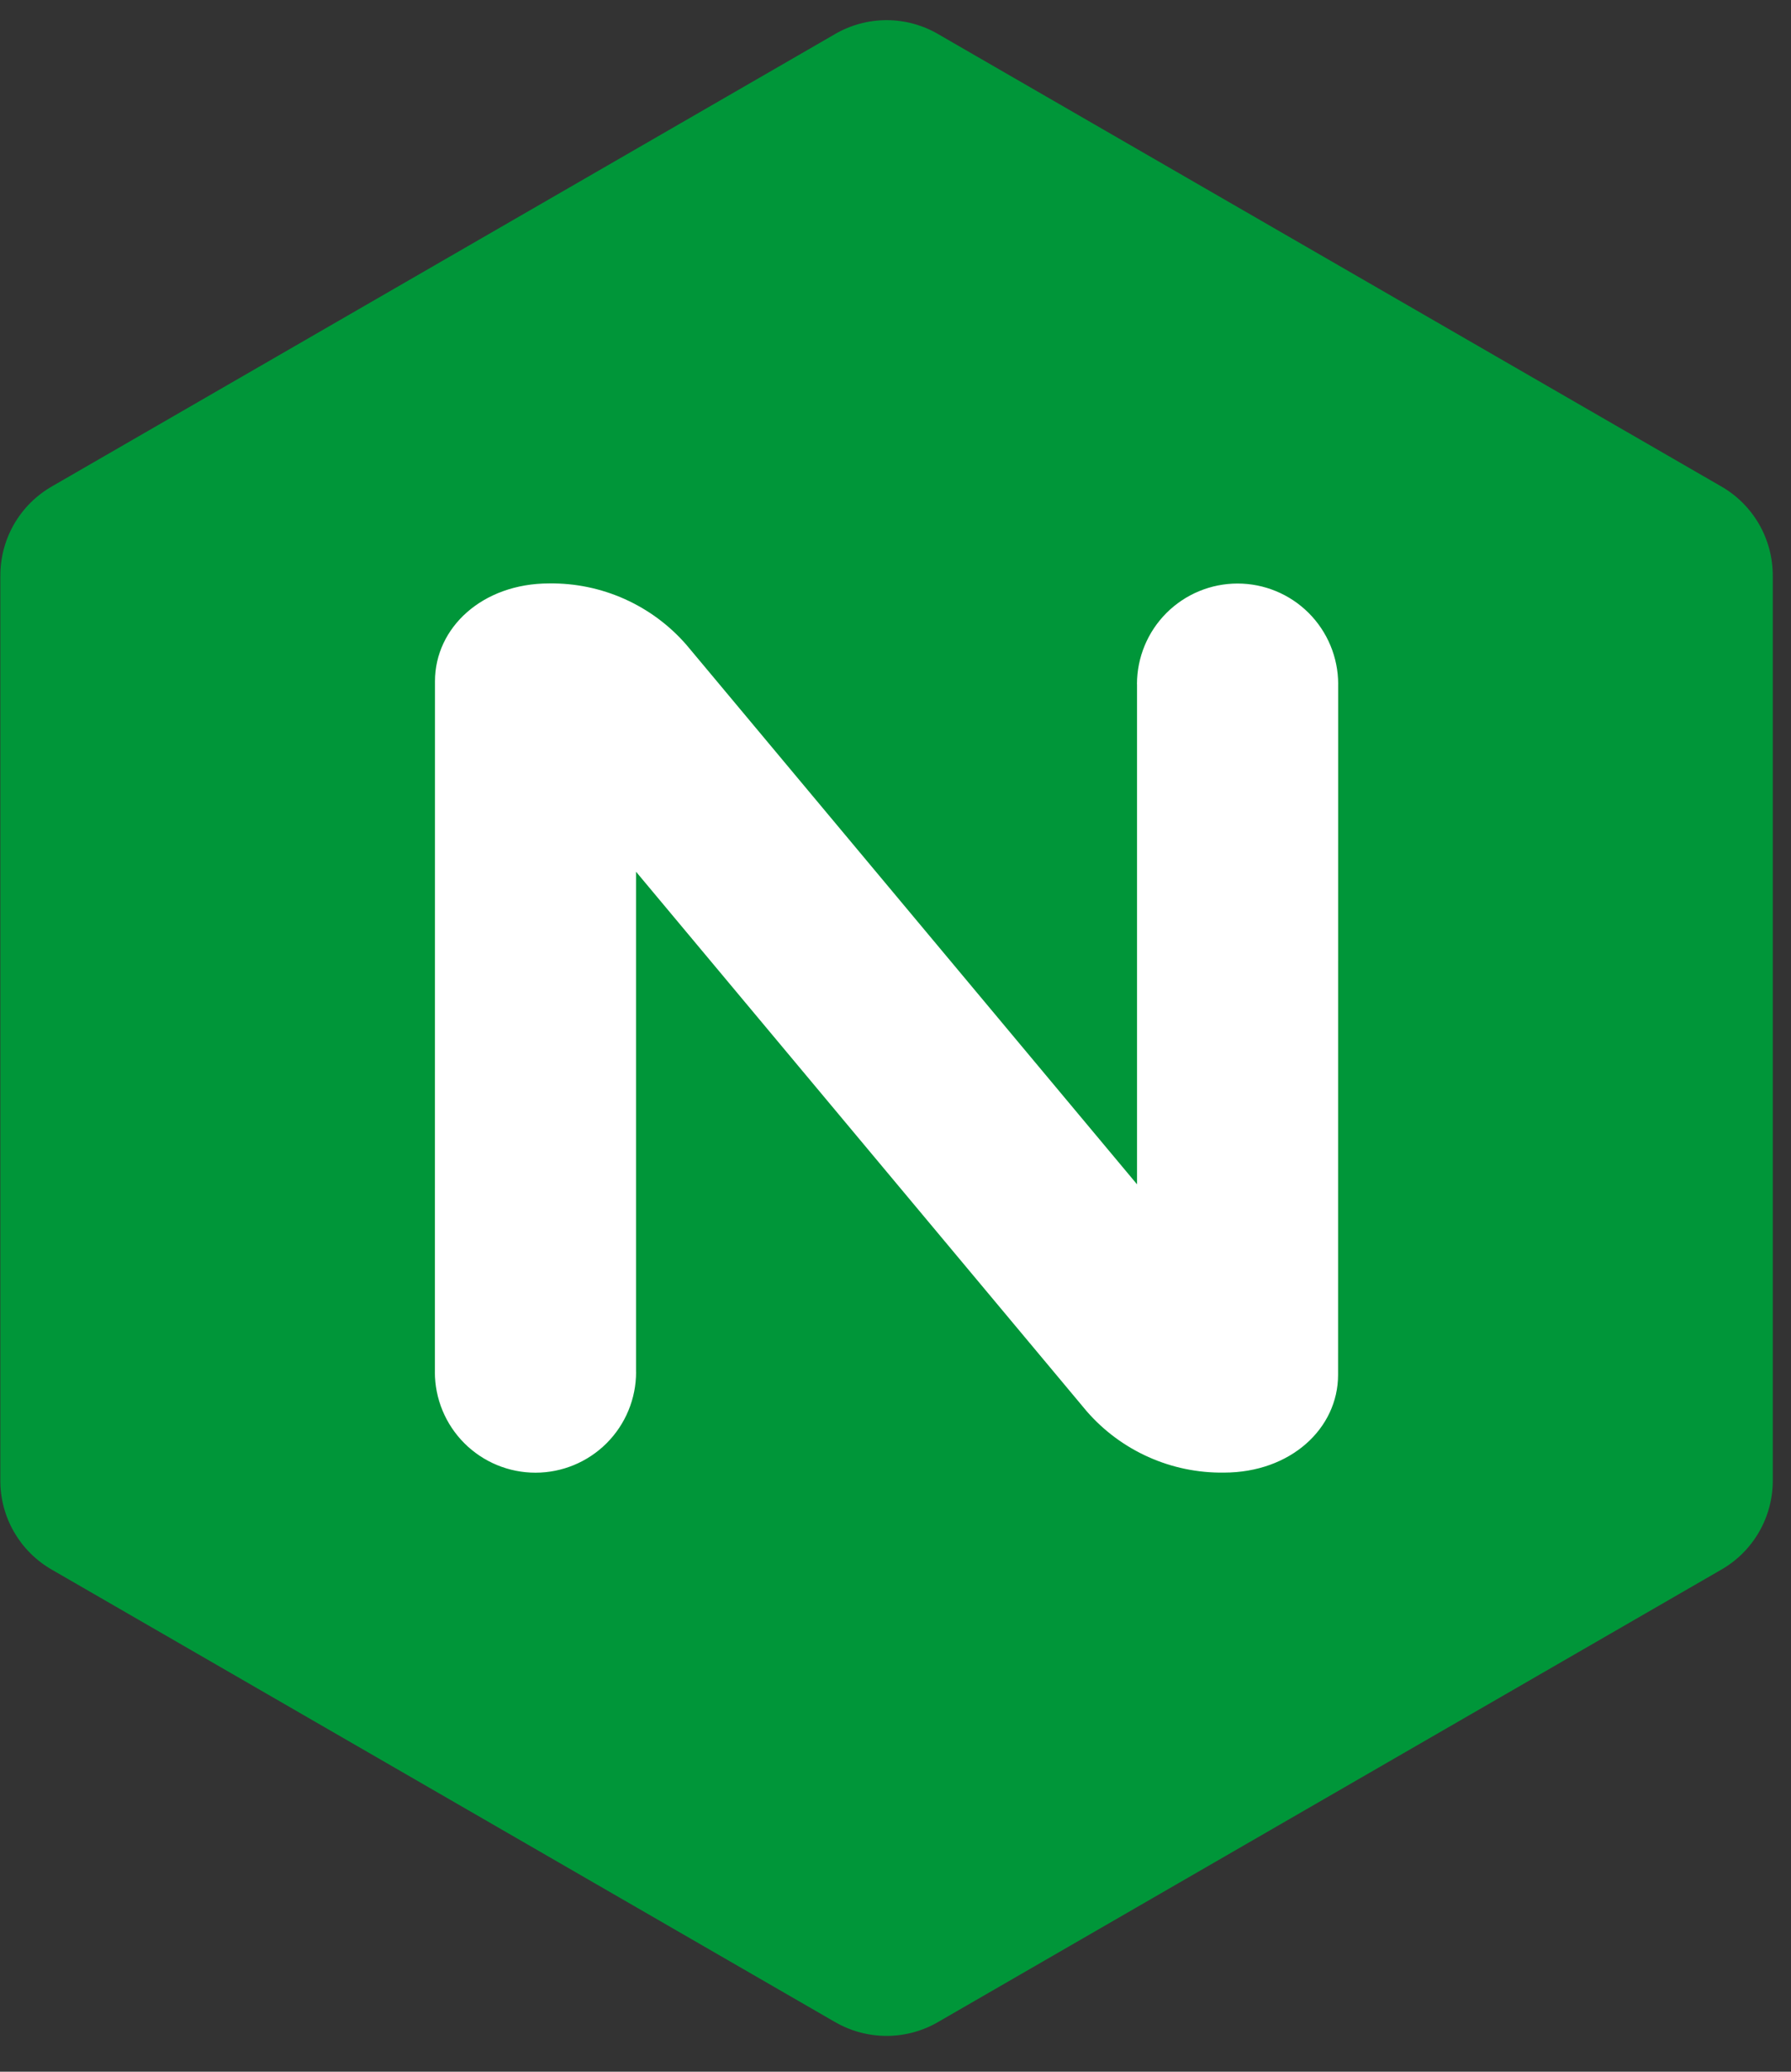 <svg width="64" height="74" viewBox="0 0 64 74" fill="none" xmlns="http://www.w3.org/2000/svg">
<rect x="0" y="0" width="64" height="74" fill="#333333" stroke="none"/>
<g clip-path="url(#clip0)">
<path d="M0.503 54.721C0.829 55.288 1.301 55.756 1.87 56.077L29.822 72.216L29.823 72.215C30.386 72.546 31.028 72.72 31.681 72.72C32.334 72.72 32.975 72.546 33.538 72.215L61.492 56.076C62.06 55.754 62.532 55.286 62.858 54.721C63.184 54.155 63.354 53.513 63.349 52.86V20.583L63.348 20.582C63.353 19.929 63.183 19.286 62.857 18.721C62.53 18.155 62.059 17.687 61.49 17.365L33.537 1.226V1.225C32.974 0.895 32.333 0.72 31.68 0.72C31.028 0.72 30.387 0.895 29.824 1.225V1.226L1.871 17.365C1.303 17.687 0.831 18.155 0.504 18.72C0.177 19.286 0.008 19.929 0.013 20.582L0.012 20.583V52.86C0.006 53.513 0.175 54.156 0.502 54.721" fill="#009639"/>
<path d="M22.73 49.008C22.73 49.962 22.351 50.876 21.677 51.55C21.003 52.224 20.088 52.603 19.135 52.603C18.181 52.603 17.267 52.224 16.593 51.55C15.919 50.876 15.54 49.962 15.54 49.008L15.541 49.009L15.544 24.332C15.544 22.42 17.234 20.839 19.626 20.839C20.553 20.827 21.471 21.017 22.317 21.395C23.163 21.773 23.917 22.331 24.526 23.03L25.613 24.33L40.631 42.303V24.432H40.629C40.631 23.48 41.01 22.567 41.684 21.894C42.358 21.221 43.272 20.843 44.224 20.843C45.176 20.843 46.09 21.221 46.764 21.894C47.438 22.567 47.817 23.48 47.819 24.432H47.818L47.815 49.108C47.815 51.019 46.124 52.6 43.733 52.6C42.806 52.612 41.888 52.423 41.041 52.044C40.195 51.666 39.441 51.108 38.833 50.409L22.728 31.137V49.009L22.73 49.008Z" fill="white"/>
</g>
<defs>
<clipPath id="clip0">
<rect width="63.36" height="73.44" fill="white"/>
</clipPath>
</defs>
</svg>

